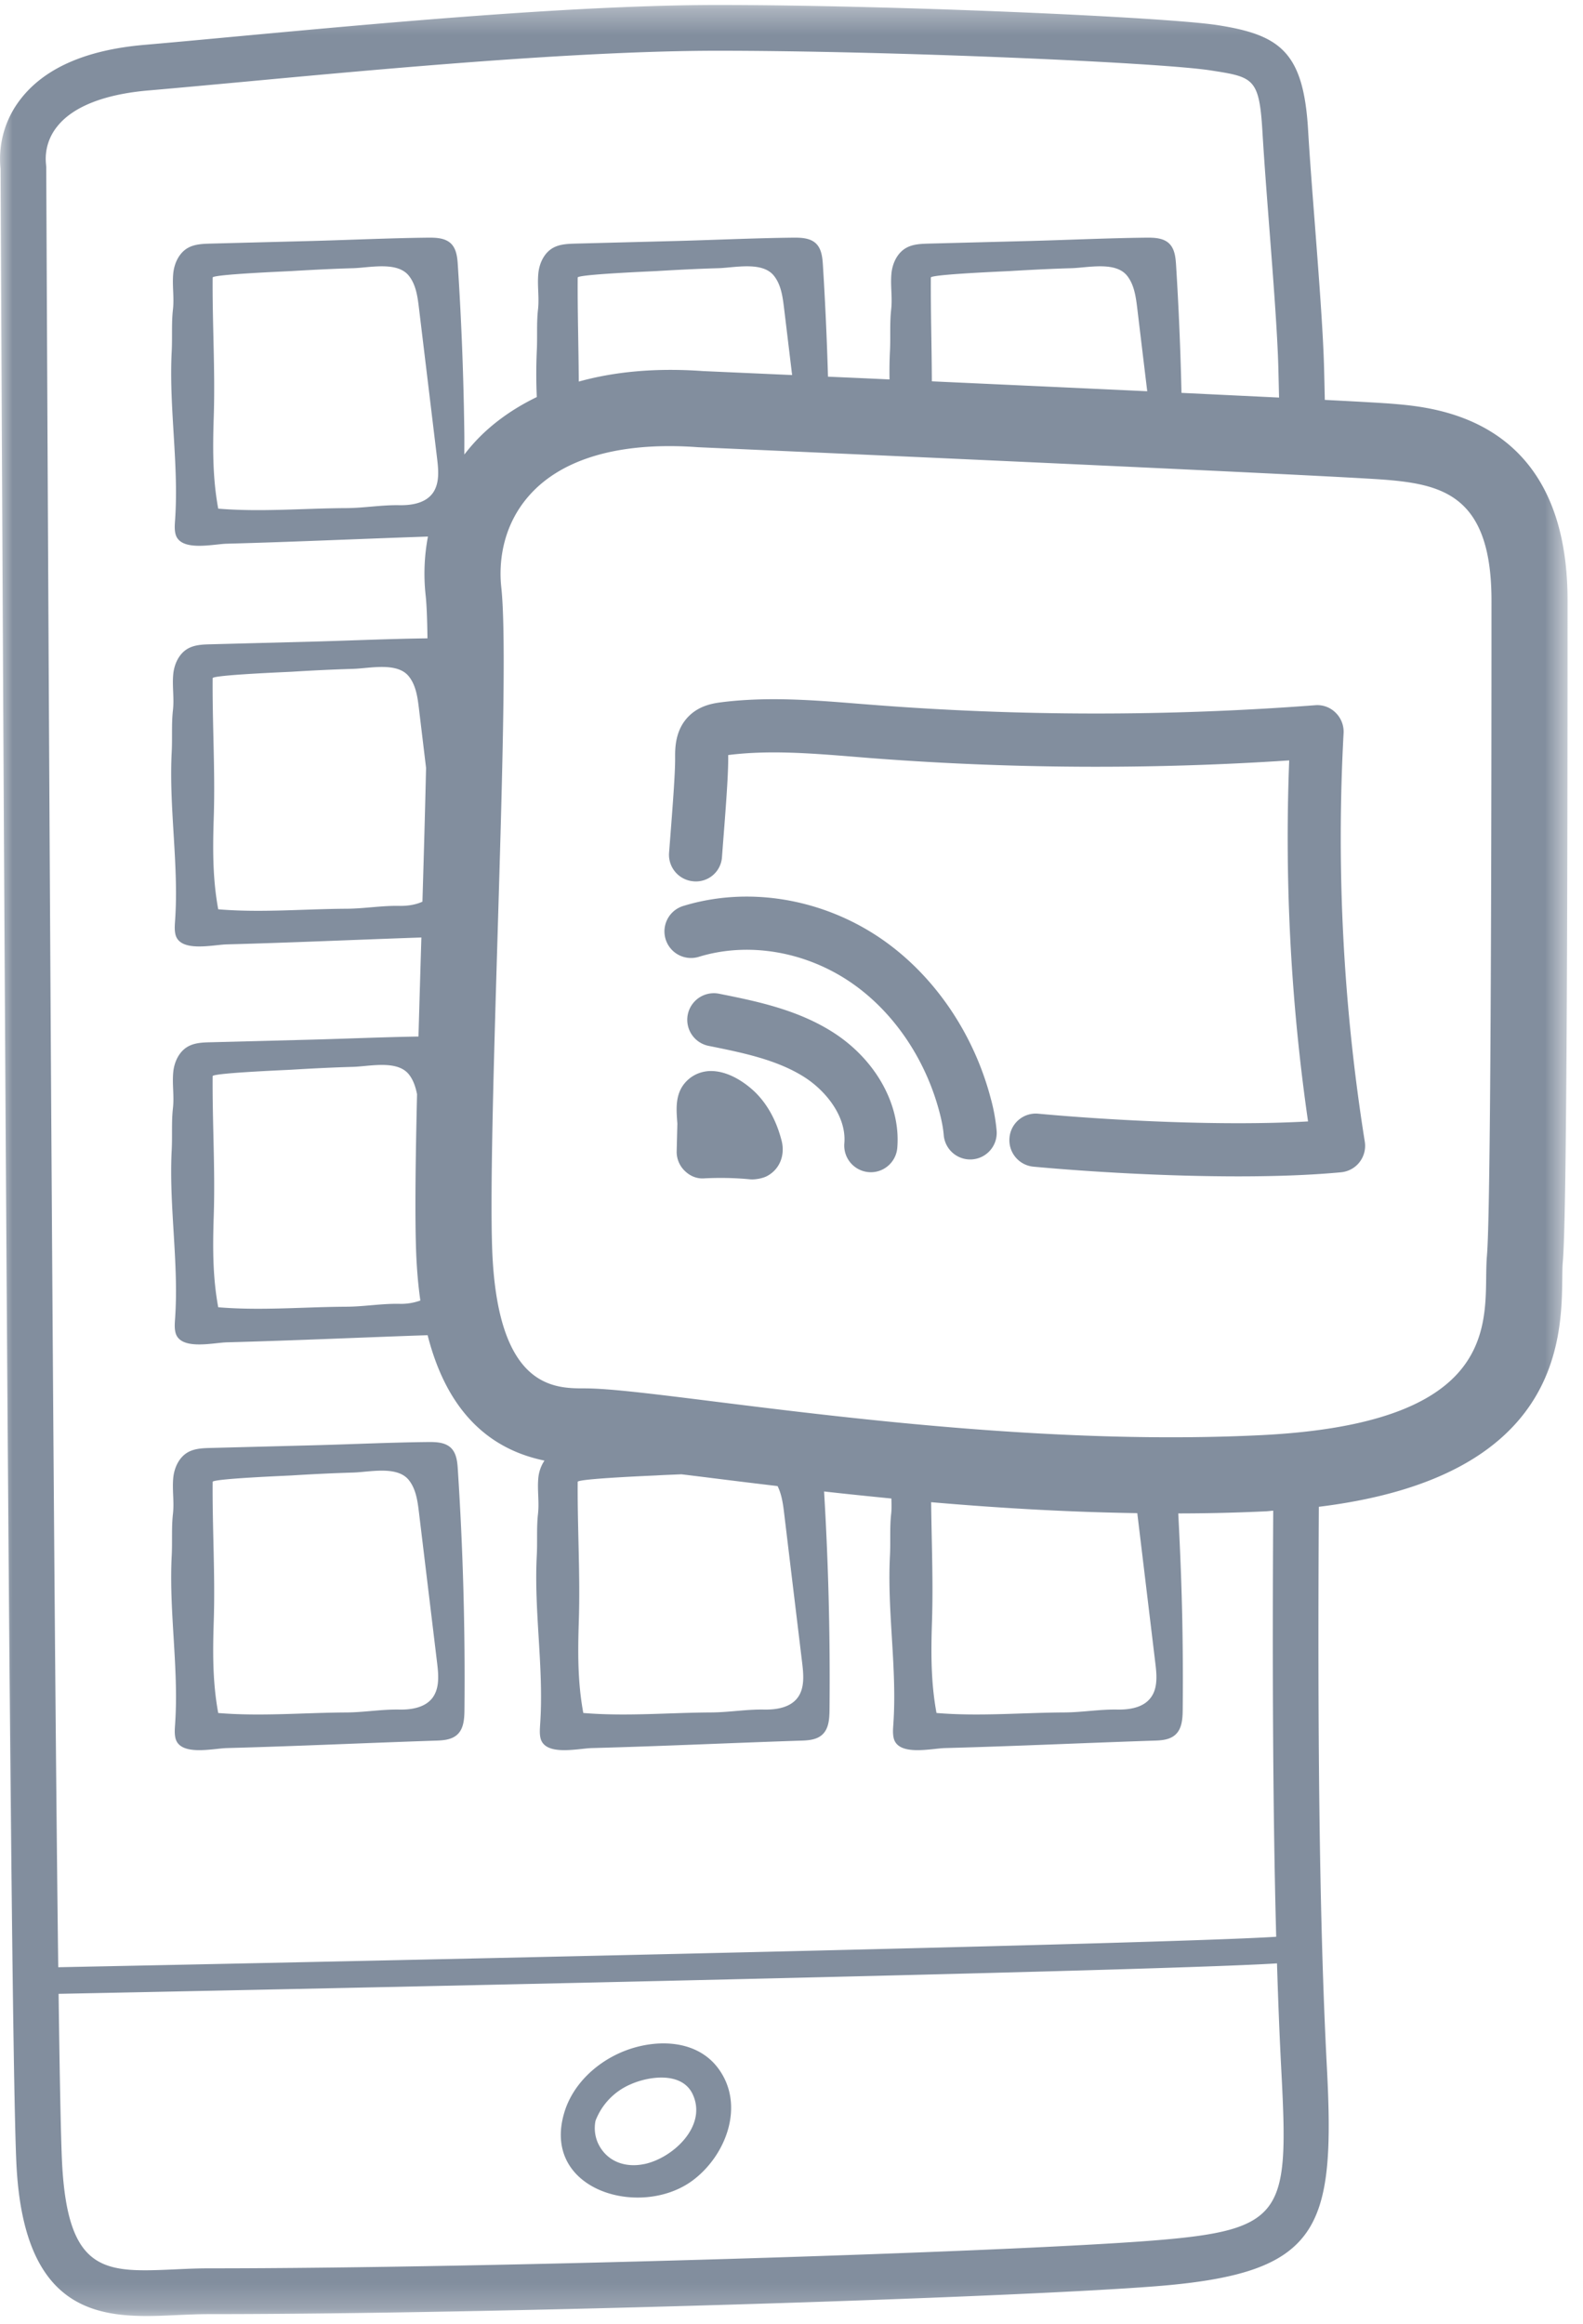 <svg width="62" height="91" xmlns="http://www.w3.org/2000/svg" xmlns:xlink="http://www.w3.org/1999/xlink"><defs><path id="a" d="M0 .323h61.396v90.482H0z"/></defs><g fill="none" fill-rule="evenodd"><path d="M25.228 84.73c-.748.155-1.478-.102-1.812-.83a1.451 1.451 0 0 1-.092-.866 2.539 2.539 0 0 1 1.376-1.428c.725-.322 2.01-.5 2.428.386.59 1.253-.788 2.512-1.9 2.739m-.95-4.354c-.995.444-1.861 1.276-2.178 2.34-.908 3.045 2.976 4.16 5.015 2.664 1.323-.974 2.089-2.97 1.006-4.411-.893-1.188-2.606-1.144-3.843-.593M17.055 66.27a.933.933 0 0 1-.13.223c-.293.367-.815.45-1.285.442-.713-.013-1.374.109-2.079.113-1.667.008-3.338.16-5.014.021-.224-1.215-.214-2.381-.175-3.6.059-1.82-.057-3.636-.044-5.45.006-.123 2.875-.238 3.074-.25.807-.05 1.614-.09 2.423-.114.655-.018 1.734-.28 2.191.299.277.351.34.82.393 1.264l.712 5.9c.046.385.083.809-.066 1.153m.876-8.739c-.018-.3-.053-.628-.266-.84-.233-.226-.591-.236-.916-.232-1.496.017-2.983.088-4.468.127l-4.042.105c-.3.008-.613.02-.876.166-.348.195-.537.6-.577 1-.047.48.042.937-.013 1.418-.06.536-.02 1.078-.047 1.615-.117 2.212.283 4.416.132 6.612-.012.178-.028.358.01.534.158.74 1.474.42 2.012.405 2.716-.072 5.432-.2 8.15-.29.31-.008.653-.027.882-.24.255-.237.275-.627.279-.976a125.29 125.29 0 0 0-.26-9.404" fill="#828E9E"/><g transform="translate(0 -.127)"><mask id="b" fill="#fff"><use xlink:href="#a"/></mask><path d="M58.24 49.268c-.023.245-.028.54-.032.871-.027 2.285-.068 5.735-8.77 6.176-7.772.389-16.01-.634-21.46-1.314-2.391-.299-4.119-.515-5.086-.515-1.197 0-3.428 0-3.617-5.5-.081-2.399.069-7.433.215-12.301.18-6.017.351-11.701.142-13.578-.072-.659-.101-2.34 1.224-3.72 1.135-1.18 2.974-1.793 5.361-1.793.362 0 .737.014 1.125.043l.043.002c.246.011 24.794 1.097 26.927 1.276 2.246.188 4.104.673 4.104 4.724 0 19.576-.097 24.742-.177 25.63M44.543 59.371l.707 5.873c.048.385.084.81-.064 1.153a.996.996 0 0 1-.133.221c-.29.368-.813.45-1.281.444-.713-.014-1.375.108-2.08.112-1.666.008-3.34.161-5.013.021-.224-1.215-.216-2.38-.176-3.6.05-1.555-.017-3.104-.034-4.653 2.57.223 5.3.387 8.074.429m-13.835-.027c.236 1.967.474 3.935.711 5.9.046.385.083.81-.065 1.153a.948.948 0 0 1-.131.221c-.292.368-.815.45-1.283.444-.713-.014-1.376.108-2.08.112-1.668.008-3.34.161-5.014.021-.225-1.215-.215-2.38-.176-3.6.059-1.82-.057-3.635-.044-5.45.006-.122 2.875-.24 3.074-.25.329-.02.658-.03.987-.045.298.035.605.074.924.113.874.11 1.839.23 2.843.348.157.313.212.68.254 1.033M8.328 10.993c.006-.123 2.875-.24 3.074-.252.807-.048 1.614-.09 2.423-.113.655-.018 1.734-.28 2.191.299.277.35.34.82.393 1.263l.712 5.901c.046.386.083.808-.066 1.153a.904.904 0 0 1-.13.221c-.293.368-.815.45-1.285.442-.713-.012-1.374.11-2.079.114-1.667.007-3.338.16-5.014.021-.224-1.216-.214-2.382-.175-3.601.059-1.82-.057-3.636-.044-5.448m0 15.686c.006-.123 2.875-.239 3.074-.25.807-.05 1.614-.09 2.423-.114.655-.018 1.734-.28 2.191.299.277.35.34.82.393 1.264l.278 2.314c-.037 1.64-.088 3.433-.142 5.238-.273.127-.597.17-.905.165-.713-.013-1.374.109-2.079.112-1.667.009-3.338.162-5.014.022-.224-1.215-.214-2.382-.175-3.6.059-1.821-.057-3.636-.044-5.45m0 15.582c.006-.122 2.875-.238 3.074-.251.807-.048 1.614-.09 2.423-.112.655-.02 1.734-.28 2.191.297.175.223.262.495.318.775-.06 2.54-.087 4.712-.038 6.119.025.695.08 1.349.167 1.957a2.221 2.221 0 0 1-.823.13c-.713-.013-1.374.11-2.079.113-1.667.008-3.338.161-5.014.021-.224-1.215-.214-2.381-.175-3.6.059-1.82-.057-3.636-.044-5.45m14.34-27.193c-.007-1.36-.051-2.718-.042-4.074.006-.123 2.875-.24 3.074-.252.807-.048 1.614-.09 2.423-.113.655-.018 1.735-.28 2.191.299.278.35.34.82.394 1.263l.316 2.621-3.487-.155c-1.977-.141-3.567.05-4.87.411m13.83-.01c-.005-1.357-.047-2.71-.04-4.064.007-.123 2.877-.24 3.076-.252.806-.048 1.614-.09 2.423-.113.656-.018 1.735-.28 2.191.299.276.35.34.82.394 1.263.13 1.086.26 2.17.392 3.256-2.755-.13-5.73-.264-8.436-.389m13.487 60.9c-4.795.31-41.425 1.069-47.703 1.193-.25-19.904-.467-69.882-.47-70.484l-.012-.143a2.003 2.003 0 0 1 .438-1.439c.612-.779 1.849-1.267 3.574-1.415 1.056-.091 2.29-.206 3.64-.33 5.568-.518 13.193-1.225 18.663-1.225 6.774 0 17.282.458 19.292.768 1.698.262 1.916.295 2.041 2.438.063 1.06.163 2.375.267 3.72.154 2.006.314 4.08.353 5.443l.029 1.21-3.822-.184a125.22 125.22 0 0 0-.212-5.005c-.019-.299-.052-.628-.267-.839-.231-.226-.591-.236-.914-.233-1.497.018-2.984.087-4.47.128l-4.042.105c-.3.009-.612.02-.874.166-.35.195-.54.6-.58.998-.047.482.043.94-.012 1.422-.06.533-.019 1.076-.046 1.612-.02.374-.024.746-.018 1.12-.854-.04-1.66-.075-2.41-.108a130.375 130.375 0 0 0-.199-4.371c-.019-.299-.052-.628-.267-.839-.231-.226-.591-.236-.916-.233-1.496.018-2.983.087-4.468.128l-4.041.105c-.3.009-.614.02-.876.166-.349.195-.538.6-.577.998-.048.482.041.94-.014 1.422-.06.533-.019 1.076-.047 1.612a20.393 20.393 0 0 0 0 1.81c-1.014.49-1.774 1.079-2.317 1.644a7.14 7.14 0 0 0-.52.606c-.002-.298.003-.597-.002-.894a125.336 125.336 0 0 0-.254-6.525c-.018-.299-.053-.628-.266-.839-.233-.226-.591-.236-.916-.233-1.496.018-2.983.087-4.468.128l-4.042.105c-.3.009-.613.02-.876.166-.348.195-.537.6-.577.998-.047.482.042.94-.013 1.422-.06.533-.02 1.076-.047 1.612-.117 2.212.283 4.417.132 6.612-.012.179-.028.36.01.534.158.742 1.474.42 2.012.406 2.628-.07 5.255-.192 7.881-.28a7.783 7.783 0 0 0-.09 2.303c.04.368.062.952.071 1.682-1.494.018-2.978.087-4.461.127l-4.042.106c-.3.007-.613.02-.876.166-.348.194-.537.6-.577.998-.047.481.042.938-.013 1.42-.06.534-.02 1.077-.047 1.613-.117 2.213.283 4.416.132 6.612-.012.178-.028.36.01.535.158.74 1.474.419 2.012.405 2.54-.067 5.082-.183 7.624-.27-.04 1.327-.079 2.63-.114 3.878-1.374.023-2.742.082-4.11.12l-4.041.105c-.3.007-.613.019-.876.166-.348.194-.537.6-.577.997-.047.482.042.94-.013 1.42-.06.535-.02 1.079-.047 1.614-.117 2.213.283 4.417.132 6.612-.012.18-.028.36.01.534.158.742 1.474.42 2.012.405 2.623-.07 5.245-.19 7.868-.28.706 2.776 2.23 4.428 4.577 4.91a1.467 1.467 0 0 0-.24.671c-.048.482.041.938-.014 1.42-.06.535-.019 1.078-.047 1.614-.117 2.213.283 4.416.132 6.612-.01.178-.027.358.01.533.158.742 1.476.42 2.012.406 2.717-.072 5.432-.2 8.15-.29.31-.007.654-.026.882-.24.255-.237.275-.626.279-.975a122.209 122.209 0 0 0-.213-8.542c.848.096 1.728.186 2.636.276.006.2.014.401-.009.606-.06.535-.019 1.078-.046 1.614-.117 2.213.284 4.416.132 6.612-.012.178-.027.358.01.533.158.742 1.475.42 2.011.406 2.717-.072 5.434-.2 8.15-.29.312-.007.653-.026.882-.24.254-.237.277-.626.28-.975.01-.96.007-1.922-.006-2.882-.021-1.6-.085-3.2-.168-4.8a73.324 73.324 0 0 0 3.441-.083c.098-.005.18-.018.278-.024-.034 6.004-.017 11.723.117 16.683m-4.842 11.894c-5.683.45-25.758 1.087-36.96 1.087-.456 0-.907.02-1.347.041-2.696.118-4.18.19-4.404-4.173-.045-.894-.092-3.255-.136-6.616 6.287-.122 42.538-.866 47.72-1.192.045 1.46.1 2.856.168 4.161.297 5.647.155 6.28-5.041 6.692m9.418-71.914c-.363-.031-1.326-.085-2.672-.154-.01-.46-.02-.915-.032-1.353-.042-1.406-.203-3.502-.358-5.53-.103-1.331-.204-2.635-.265-3.686-.18-3.047-1.087-3.723-3.554-4.105C45.613.793 34.953.322 28.114.322c-5.552 0-13.225.712-18.827 1.23-1.348.126-2.576.24-3.63.331C3.364 2.08 1.73 2.8.795 4.023a3.794 3.794 0 0 0-.773 2.711C.04 10.47.338 78.91.645 84.897c.27 5.267 2.734 5.909 5.104 5.909.395 0 .787-.018 1.166-.036.415-.018.838-.038 1.266-.038 11.238 0 31.39-.642 37.101-1.092 6.41-.51 7.022-2.185 6.687-8.573-.313-5.948-.363-13.67-.315-21.945 9.44-1.157 9.506-6.554 9.535-8.947.002-.242.004-.459.02-.637.127-1.398.187-9.87.187-25.9 0-7.128-5.144-7.558-6.836-7.7" fill="#828E9E" mask="url(#b)"/></g><path d="M32.598 40.4c-1.4-.884-3.014-1.209-4.442-1.494a1.041 1.041 0 0 0-.406 2.042c1.309.264 2.663.535 3.739 1.215.851.536 1.67 1.55 1.58 2.603a1.044 1.044 0 0 0 1.04 1.13c.533 0 .988-.41 1.034-.954.142-1.694-.857-3.477-2.545-4.542M52.623 28.708a1.04 1.04 0 0 0-.31-.802 1.011 1.011 0 0 0-.807-.294c-5.761.438-11.603.433-17.362-.018l-.526-.041c-1.75-.141-3.557-.286-5.37-.057-.267.036-.823.106-1.258.532-.557.543-.55 1.283-.548 1.643.006.587-.1 1.952-.203 3.275l-.034.44a1.042 1.042 0 0 0 .957 1.12 1.021 1.021 0 0 0 1.116-.959l.033-.44c.112-1.43.216-2.78.21-3.455v-.09c1.596-.2 3.217-.071 4.93.067l.53.043c5.477.428 11.026.463 16.512.1-.184 4.721.063 9.466.738 14.135-3.296.188-7.63-.033-10.562-.302a1.032 1.032 0 0 0-1.131.941c-.053.573.368 1.08.94 1.133 2.216.204 5.218.379 8.016.379 1.444 0 2.835-.047 4.032-.16.286-.028.548-.171.723-.398.177-.23.25-.519.204-.803a75.676 75.676 0 0 1-.83-15.989" fill="#828E9E"/><path d="M34.419 36.691c-2.29-1.53-5.15-1.99-7.658-1.22a1.04 1.04 0 0 0 .608 1.992c1.91-.588 4.119-.227 5.896.962 1.684 1.127 2.97 2.99 3.529 5.114.094.353.146.64.168.898a1.04 1.04 0 0 0 1.118.956c.573-.045 1-.547.954-1.12a7.055 7.055 0 0 0-.23-1.266c-.684-2.607-2.283-4.91-4.385-6.316M29.637 42.824c-.093-.096-.9-.918-1.845-.89-.397.019-.75.195-.993.498-.348.433-.31.986-.279 1.431l.01.128-.027 1.078c-.008.29.106.571.315.773.209.204.477.32.781.293.577-.028 1.172-.02 1.794.04l.064.002c.182 0 .424-.048.573-.125.503-.257.735-.825.577-1.412-.194-.74-.52-1.349-.97-1.816" fill="#828E9E"/></g></svg>